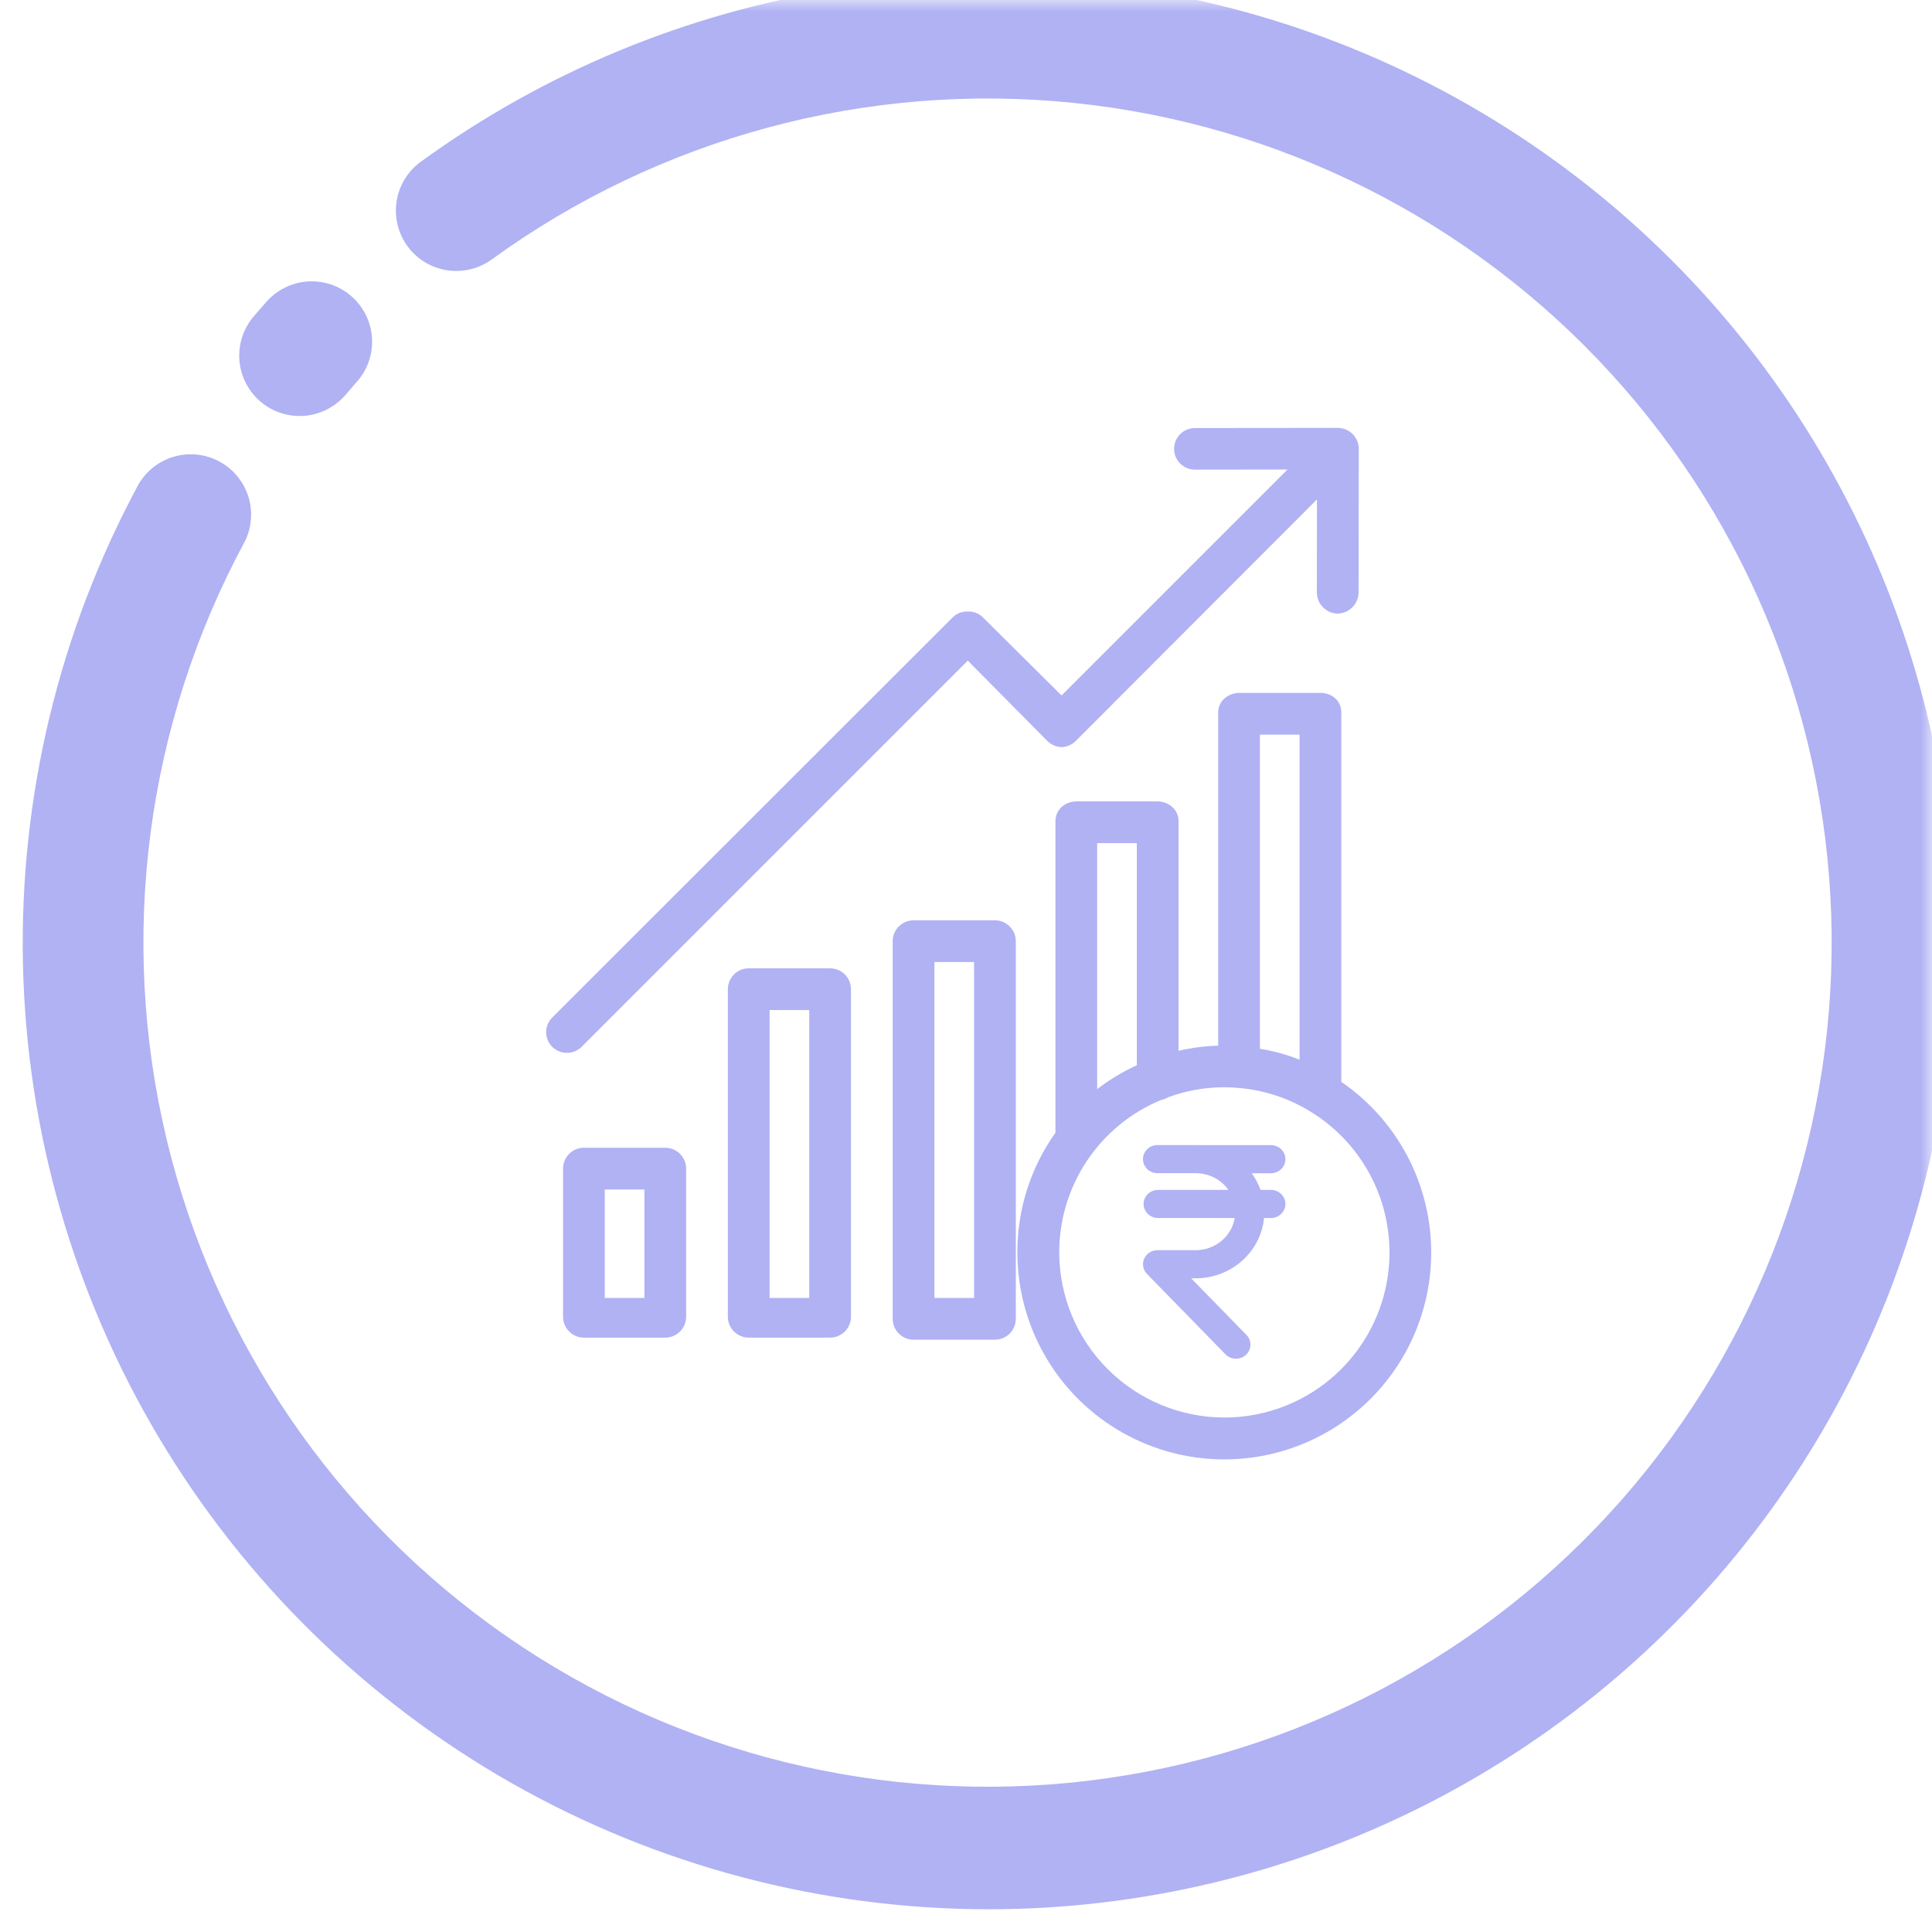 <svg width="85" height="85" viewBox="0 0 85 85" fill="none" xmlns="http://www.w3.org/2000/svg">
<g clip-path="url(#clip0_7136_13)">
<mask id="mask0_7136_13" style="mask-type:luminance" maskUnits="userSpaceOnUse" x="0" y="0" width="85" height="85">
<path d="M0 0H85V85H0V0Z" fill="white"/>
</mask>
<g mask="url(#mask0_7136_13)">
<path d="M43.498 84C50.204 83.999 56.816 82.411 62.791 79.366C68.767 76.32 73.937 71.904 77.878 66.478C81.82 61.052 84.421 54.77 85.47 48.145C86.519 41.521 85.985 34.742 83.912 28.364C81.839 21.986 78.286 16.188 73.543 11.446C68.8 6.704 63.003 3.152 56.624 1.079C50.245 -0.993 43.467 -1.526 36.843 -0.476C30.219 0.573 23.937 3.175 18.511 7.118C17.941 7.532 17.56 8.156 17.45 8.852C17.34 9.548 17.511 10.259 17.926 10.828C18.34 11.398 18.964 11.78 19.66 11.889C20.356 11.999 21.067 11.828 21.637 11.414C29.026 6.051 38.133 3.599 47.216 4.525C56.3 5.452 64.724 9.692 70.879 16.436C77.034 23.18 80.489 31.955 80.584 41.085C80.679 50.215 77.407 59.06 71.394 65.931C65.38 72.802 57.046 77.216 47.984 78.332C38.922 79.447 29.767 77.185 22.267 71.977C14.767 66.769 9.448 58.982 7.326 50.101C5.205 41.22 6.429 31.869 10.765 23.834C11.075 23.217 11.133 22.503 10.925 21.844C10.717 21.185 10.261 20.633 9.653 20.305C9.045 19.977 8.333 19.899 7.668 20.087C7.003 20.275 6.438 20.715 6.092 21.312C2.601 27.788 0.85 35.058 1.01 42.412C1.17 49.767 3.236 56.954 7.005 63.271C10.775 69.588 16.119 74.819 22.515 78.453C28.912 82.086 36.141 83.997 43.498 84Z" fill="#5155E8" fill-opacity="0.45"/>
<path d="M13.179 18.302C13.563 18.303 13.942 18.22 14.291 18.06C14.64 17.899 14.95 17.666 15.2 17.374L15.678 16.823C15.915 16.564 16.097 16.259 16.216 15.928C16.334 15.597 16.386 15.246 16.367 14.895C16.349 14.544 16.261 14.2 16.108 13.883C15.956 13.566 15.742 13.283 15.479 13.049C15.216 12.815 14.91 12.636 14.577 12.522C14.245 12.408 13.893 12.361 13.542 12.383C13.191 12.406 12.848 12.499 12.534 12.655C12.219 12.811 11.938 13.028 11.707 13.294L11.162 13.919C10.832 14.305 10.62 14.777 10.55 15.28C10.48 15.783 10.555 16.295 10.768 16.756C10.98 17.218 11.32 17.608 11.747 17.882C12.175 18.156 12.671 18.302 13.179 18.302Z" fill="#5155E8" fill-opacity="0.45"/>
<path d="M59.011 47.597V31.341C59.011 30.835 58.6 30.484 58.093 30.484H54.542C54.035 30.484 53.595 30.835 53.595 31.341V46.005C53.008 46.022 52.423 46.097 51.851 46.231V36.127C51.851 35.62 51.422 35.258 50.915 35.258H47.364C46.857 35.258 46.435 35.62 46.435 36.127V49.836C45.34 51.372 44.754 53.214 44.761 55.101C44.76 56.669 45.165 58.211 45.935 59.577C46.706 60.943 47.816 62.087 49.158 62.897C50.501 63.708 52.03 64.158 53.597 64.204C55.165 64.25 56.718 63.89 58.105 63.16C59.493 62.429 60.669 61.352 61.518 60.034C62.367 58.715 62.861 57.2 62.952 55.634C63.043 54.068 62.728 52.506 62.038 51.097C61.347 49.689 60.305 48.483 59.011 47.597ZM55.431 32.32H57.175V46.623C56.614 46.398 56.029 46.237 55.431 46.141V32.32ZM48.271 37.094H50.015V46.867C49.396 47.15 48.81 47.502 48.271 47.917V37.094ZM53.867 62.365C51.941 62.363 50.095 61.597 48.733 60.235C47.371 58.873 46.605 57.027 46.602 55.1C46.601 53.664 47.027 52.259 47.825 51.065C48.624 49.871 49.759 48.941 51.087 48.393C51.194 48.373 51.297 48.333 51.391 48.276C52.184 47.983 53.022 47.834 53.867 47.835C54.06 47.835 54.247 47.843 54.437 47.86L54.45 47.861C55.554 47.946 56.623 48.286 57.573 48.856C58.942 49.667 60.007 50.906 60.604 52.382C61.2 53.858 61.295 55.489 60.874 57.024C60.453 58.559 59.539 59.914 58.273 60.879C57.007 61.844 55.459 62.366 53.867 62.365Z" fill="#5155E8" fill-opacity="0.45"/>
<path d="M37.439 43.52C37.439 43.276 37.342 43.043 37.17 42.87C36.998 42.698 36.764 42.602 36.521 42.602H32.941C32.697 42.602 32.464 42.698 32.292 42.87C32.12 43.043 32.023 43.276 32.023 43.52V57.932C32.023 58.175 32.12 58.409 32.292 58.581C32.464 58.753 32.697 58.85 32.941 58.85H36.521C36.764 58.85 36.998 58.753 37.17 58.581C37.342 58.409 37.439 58.175 37.439 57.932V43.52ZM35.603 57.105H33.859V44.438H35.603V57.105Z" fill="#5155E8" fill-opacity="0.45"/>
<path d="M44.691 41.408C44.691 41.165 44.594 40.931 44.422 40.759C44.25 40.587 44.016 40.49 43.773 40.49H40.193C39.949 40.49 39.716 40.587 39.544 40.759C39.372 40.931 39.275 41.165 39.275 41.408V58.023C39.275 58.267 39.372 58.5 39.544 58.672C39.716 58.845 39.949 58.941 40.193 58.941H43.773C44.016 58.941 44.25 58.845 44.422 58.672C44.594 58.5 44.691 58.267 44.691 58.023V41.408ZM42.855 57.105H41.111V42.326H42.855V57.105Z" fill="#5155E8" fill-opacity="0.45"/>
<path d="M30.187 51.414C30.187 51.171 30.09 50.937 29.918 50.765C29.746 50.593 29.512 50.496 29.269 50.496H25.689C25.445 50.496 25.212 50.593 25.04 50.765C24.868 50.937 24.771 51.171 24.771 51.414V57.932C24.771 58.175 24.868 58.409 25.04 58.581C25.212 58.753 25.445 58.85 25.689 58.85H29.269C29.512 58.85 29.746 58.753 29.918 58.581C30.09 58.409 30.187 58.175 30.187 57.932V51.414ZM28.351 57.105H26.607V52.332H28.351V57.105Z" fill="#5155E8" fill-opacity="0.45"/>
<path d="M25.594 46.05L42.578 29.065L46.054 32.574C46.224 32.754 46.456 32.86 46.703 32.871C46.95 32.861 47.184 32.754 47.353 32.574L57.942 21.971L57.936 26.055C57.934 26.301 58.03 26.537 58.201 26.713C58.373 26.889 58.606 26.991 58.852 26.996H58.854C59.1 26.989 59.334 26.887 59.505 26.71C59.677 26.534 59.772 26.297 59.772 26.051L59.781 19.753C59.782 19.509 59.685 19.274 59.513 19.1C59.341 18.926 59.107 18.828 58.863 18.826H58.861L52.578 18.832C52.457 18.831 52.337 18.854 52.225 18.899C52.113 18.945 52.011 19.012 51.926 19.097C51.84 19.183 51.772 19.284 51.725 19.396C51.679 19.507 51.655 19.627 51.655 19.748C51.655 19.869 51.679 19.989 51.726 20.1C51.773 20.212 51.841 20.313 51.927 20.398C52.013 20.483 52.115 20.55 52.227 20.595C52.339 20.641 52.459 20.663 52.58 20.662H52.581L56.644 20.657L46.704 30.597L43.228 27.146C43.142 27.064 43.039 27.001 42.928 26.959C42.816 26.918 42.698 26.899 42.579 26.904C42.46 26.899 42.342 26.918 42.23 26.959C42.119 27.001 42.017 27.064 41.93 27.145L24.296 44.766C24.167 44.893 24.08 45.056 24.045 45.234C24.009 45.411 24.028 45.595 24.098 45.762C24.167 45.929 24.285 46.071 24.436 46.171C24.587 46.271 24.764 46.324 24.945 46.322C25.066 46.322 25.185 46.297 25.296 46.251C25.408 46.204 25.509 46.136 25.594 46.05Z" fill="#5155E8" fill-opacity="0.45"/>
<path d="M55.916 52.351H55.458C55.365 52.09 55.234 51.843 55.07 51.618H55.916C56.085 51.618 56.247 51.553 56.367 51.437C56.486 51.321 56.553 51.164 56.553 51C56.553 50.836 56.486 50.678 56.367 50.562C56.247 50.446 56.085 50.381 55.916 50.381H52.678C52.654 50.381 52.632 50.378 52.608 50.378H50.923C50.755 50.378 50.593 50.443 50.473 50.559C50.354 50.675 50.286 50.832 50.286 50.996C50.286 51.16 50.354 51.318 50.473 51.434C50.593 51.55 50.755 51.615 50.923 51.615H52.608C52.891 51.615 53.17 51.682 53.42 51.81C53.671 51.938 53.885 52.124 54.045 52.351H50.95C50.781 52.351 50.619 52.416 50.499 52.532C50.38 52.648 50.313 52.805 50.313 52.969C50.313 53.133 50.38 53.291 50.499 53.407C50.619 53.523 50.781 53.588 50.95 53.588H54.324C54.256 53.983 54.047 54.342 53.733 54.601C53.419 54.86 53.02 55.003 52.608 55.004H50.923C50.799 55.004 50.677 55.039 50.573 55.106C50.469 55.172 50.388 55.267 50.339 55.378C50.289 55.489 50.275 55.612 50.297 55.731C50.319 55.85 50.376 55.96 50.462 56.048L53.906 59.574C53.963 59.635 54.032 59.685 54.109 59.72C54.185 59.755 54.269 59.774 54.354 59.777C54.439 59.78 54.523 59.767 54.603 59.738C54.682 59.709 54.755 59.665 54.816 59.608C54.878 59.551 54.927 59.483 54.961 59.407C54.995 59.332 55.014 59.251 55.015 59.168C55.016 59.086 55.001 59.004 54.969 58.927C54.937 58.851 54.89 58.781 54.83 58.723L52.406 56.241H52.608C53.359 56.24 54.082 55.968 54.638 55.477C55.193 54.987 55.541 54.314 55.613 53.588H55.916C56.085 53.588 56.247 53.523 56.367 53.407C56.486 53.291 56.553 53.133 56.553 52.969C56.553 52.805 56.486 52.648 56.367 52.532C56.247 52.416 56.085 52.351 55.916 52.351Z" fill="#5155E8" fill-opacity="0.45"/>
</g>
</g>
<defs>
<clipPath id="clip0_7136_13">
<rect width="85" height="85" fill="white"/>
</clipPath>
</defs>
</svg>
